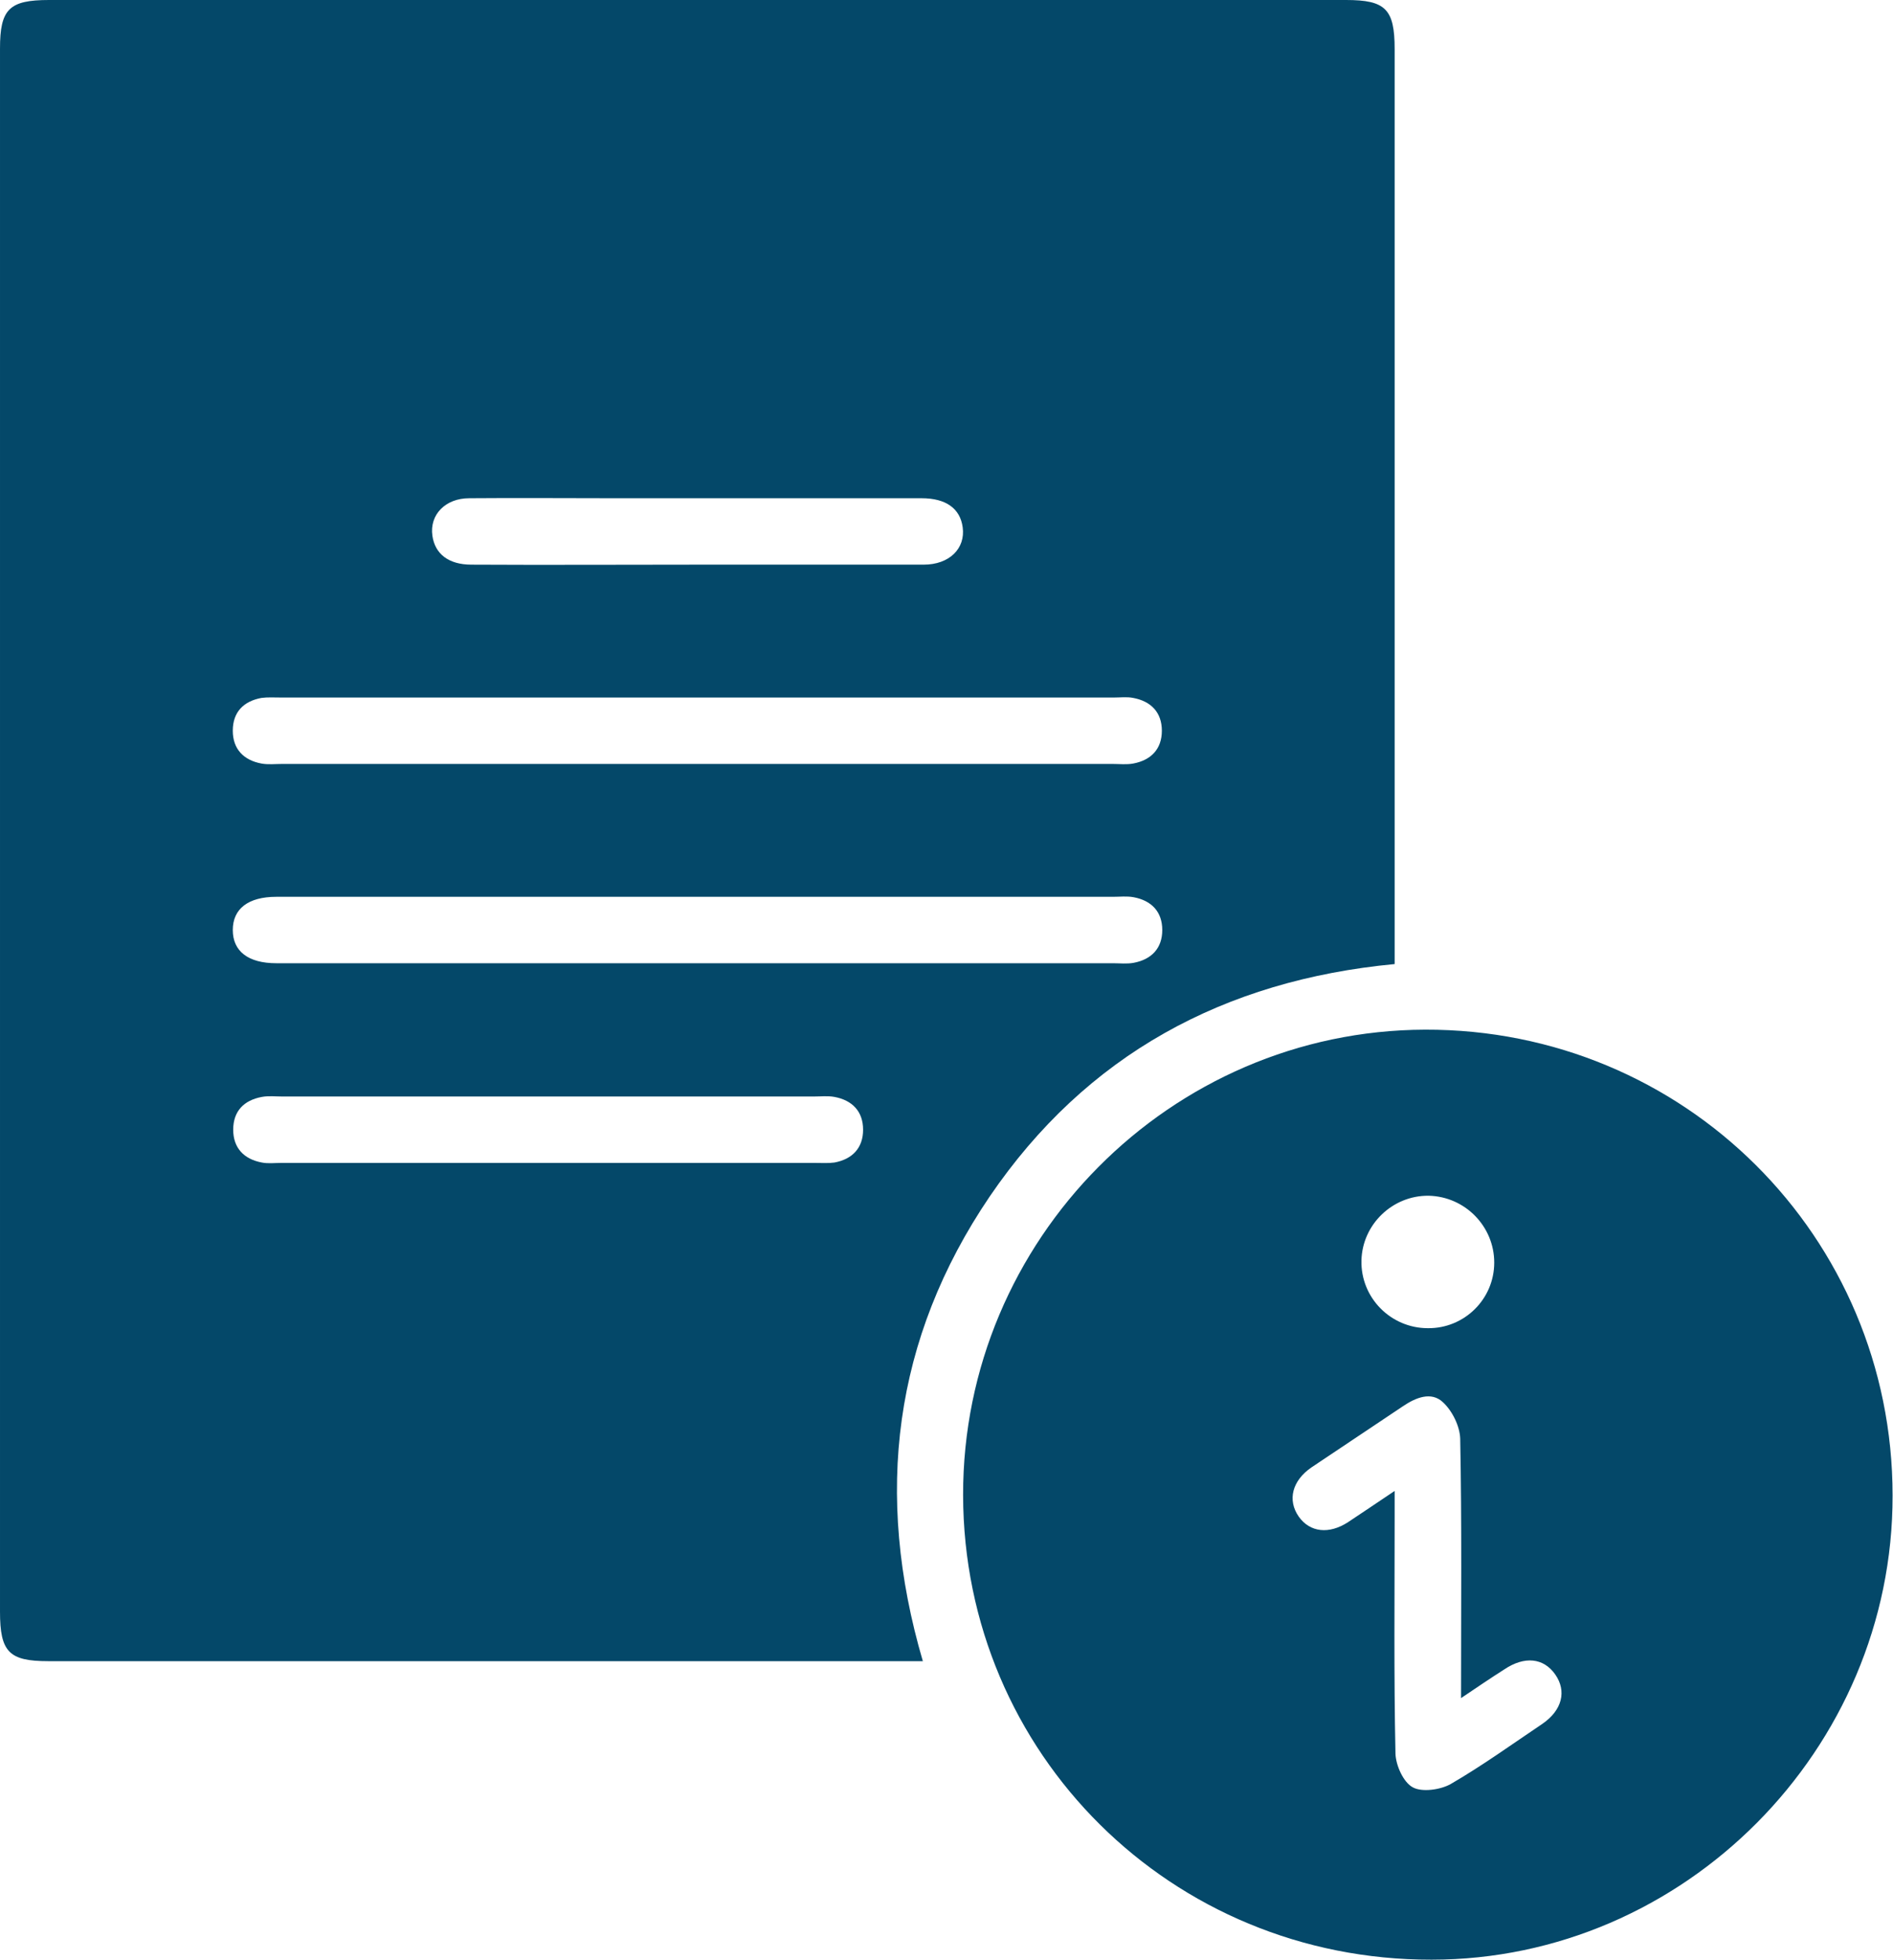 <?xml version="1.0" encoding="utf-8"?>
<!-- Generator: Adobe Illustrator 25.4.1, SVG Export Plug-In . SVG Version: 6.00 Build 0)  -->
<svg version="1.1" id="Layer_1" xmlns="http://www.w3.org/2000/svg" xmlns:xlink="http://www.w3.org/1999/xlink" x="0px" y="0px"
	 viewBox="0 0 456.2 472.1" style="enable-background:new 0 0 456.2 472.1;" xml:space="preserve">
<style type="text/css">
	.st0{fill:#044869;}
</style>
<g>
	<path class="st0" d="M222.4,400.1c-2.4,0-4,0-5.7,0c-68.4,0-136.7,0-205.1,0c-9.4,0-11.6-2.2-11.6-11.9c0-125.5,0-251,0-376.5
		C0,2.2,2.2,0,11.8,0C116,0,220.2,0,324.4,0c9.5,0,11.7,2.2,11.7,11.8c0,71.7,0,143.3,0,215c0,1.7,0,3.3,0,5.4
		c-41.1,3.9-74.3,21.8-97.6,56C215.3,322.4,210.6,359.9,222.4,400.1z M168.1,184c33.3,0,66.7,0,100,0c1.7,0,3.4,0.2,5-0.1
		c4.3-0.8,6.9-3.5,6.9-7.9s-2.6-7.1-6.9-7.9c-1.5-0.3-3-0.1-4.5-0.1c-67,0-134,0-201.1,0c-1.5,0-3-0.1-4.5,0.1
		c-4.3,0.8-6.9,3.4-6.9,7.9c0,4.4,2.6,7.1,6.9,7.9c1.6,0.3,3.3,0.1,5,0.1C101.4,184,134.7,184,168.1,184z M168.1,216
		c-33.8,0-67.7,0-101.5,0c-6.8,0-10.5,2.9-10.5,8s3.7,8,10.5,8c0.5,0,1,0,1.5,0c66.7,0,133.4,0,200.1,0c1.7,0,3.4,0.2,5-0.1
		c4.3-0.8,6.9-3.5,6.9-7.9s-2.6-7.1-6.9-7.9c-1.6-0.3-3.3-0.1-5-0.1C234.8,216,201.4,216,168.1,216z M132.1,280.1
		c21.5,0,43,0,64.5,0c1.5,0,3,0.1,4.5-0.1c4.3-0.8,6.9-3.5,6.9-7.9s-2.6-7.1-6.9-7.9c-1.6-0.3-3.3-0.1-5-0.1c-42.7,0-85.4,0-128,0
		c-1.7,0-3.4-0.2-5,0.1c-4.3,0.8-6.9,3.4-6.9,7.9c0,4.4,2.6,7.1,6.9,7.9c1.5,0.3,3,0.1,4.5,0.1C89,280.1,110.5,280.1,132.1,280.1z
		 M167.6,136c18.3,0,36.7,0,55,0c6.2,0,10.1-3.9,9.4-9c-0.6-4.5-4-7-9.9-7c-24.7,0-49.3,0-74,0c-11.7,0-23.3-0.1-35,0
		c-5.8,0-9.6,4-8.9,9c0.6,4.4,3.9,7,9.4,7C131.6,136.1,149.6,136,167.6,136z"/>
	<path class="st0" d="M232.1,360.1c-0.1-61.5,50-111.9,111.3-112.1c62.4-0.2,112.7,49.8,112.7,112.2C456.2,421.4,405.8,472,345,472
		C282.3,472.1,232.2,422.4,232.1,360.1z M352.1,409c0-21.6,0.2-42-0.2-62.5c-0.1-3-1.9-6.7-4.2-8.8c-2.8-2.6-6.5-1.1-9.6,1
		c-7.3,4.9-14.7,9.8-22,14.7c-4.7,3.2-5.9,7.9-3.1,11.9c2.7,3.8,7.3,4.3,11.9,1.3c3.5-2.3,7-4.7,11.2-7.5c0,2.8,0,4.6,0,6.4
		c0,19-0.2,38,0.2,56.9c0.1,2.8,1.9,6.9,4.2,8.1c2.2,1.2,6.6,0.6,9.1-0.8c7.6-4.4,14.8-9.6,22.1-14.5c4.8-3.3,5.9-7.9,3.1-11.9
		s-7.4-4.5-12.3-1.2C359.2,404.2,356.1,406.3,352.1,409z M360.1,304.1c0-8.7-7-15.9-15.8-16.1c-8.7-0.1-16,6.9-16.2,15.6
		c-0.2,9,7.1,16.3,16,16.3C352.9,320,360.1,312.9,360.1,304.1z"/>
</g>
</svg>

